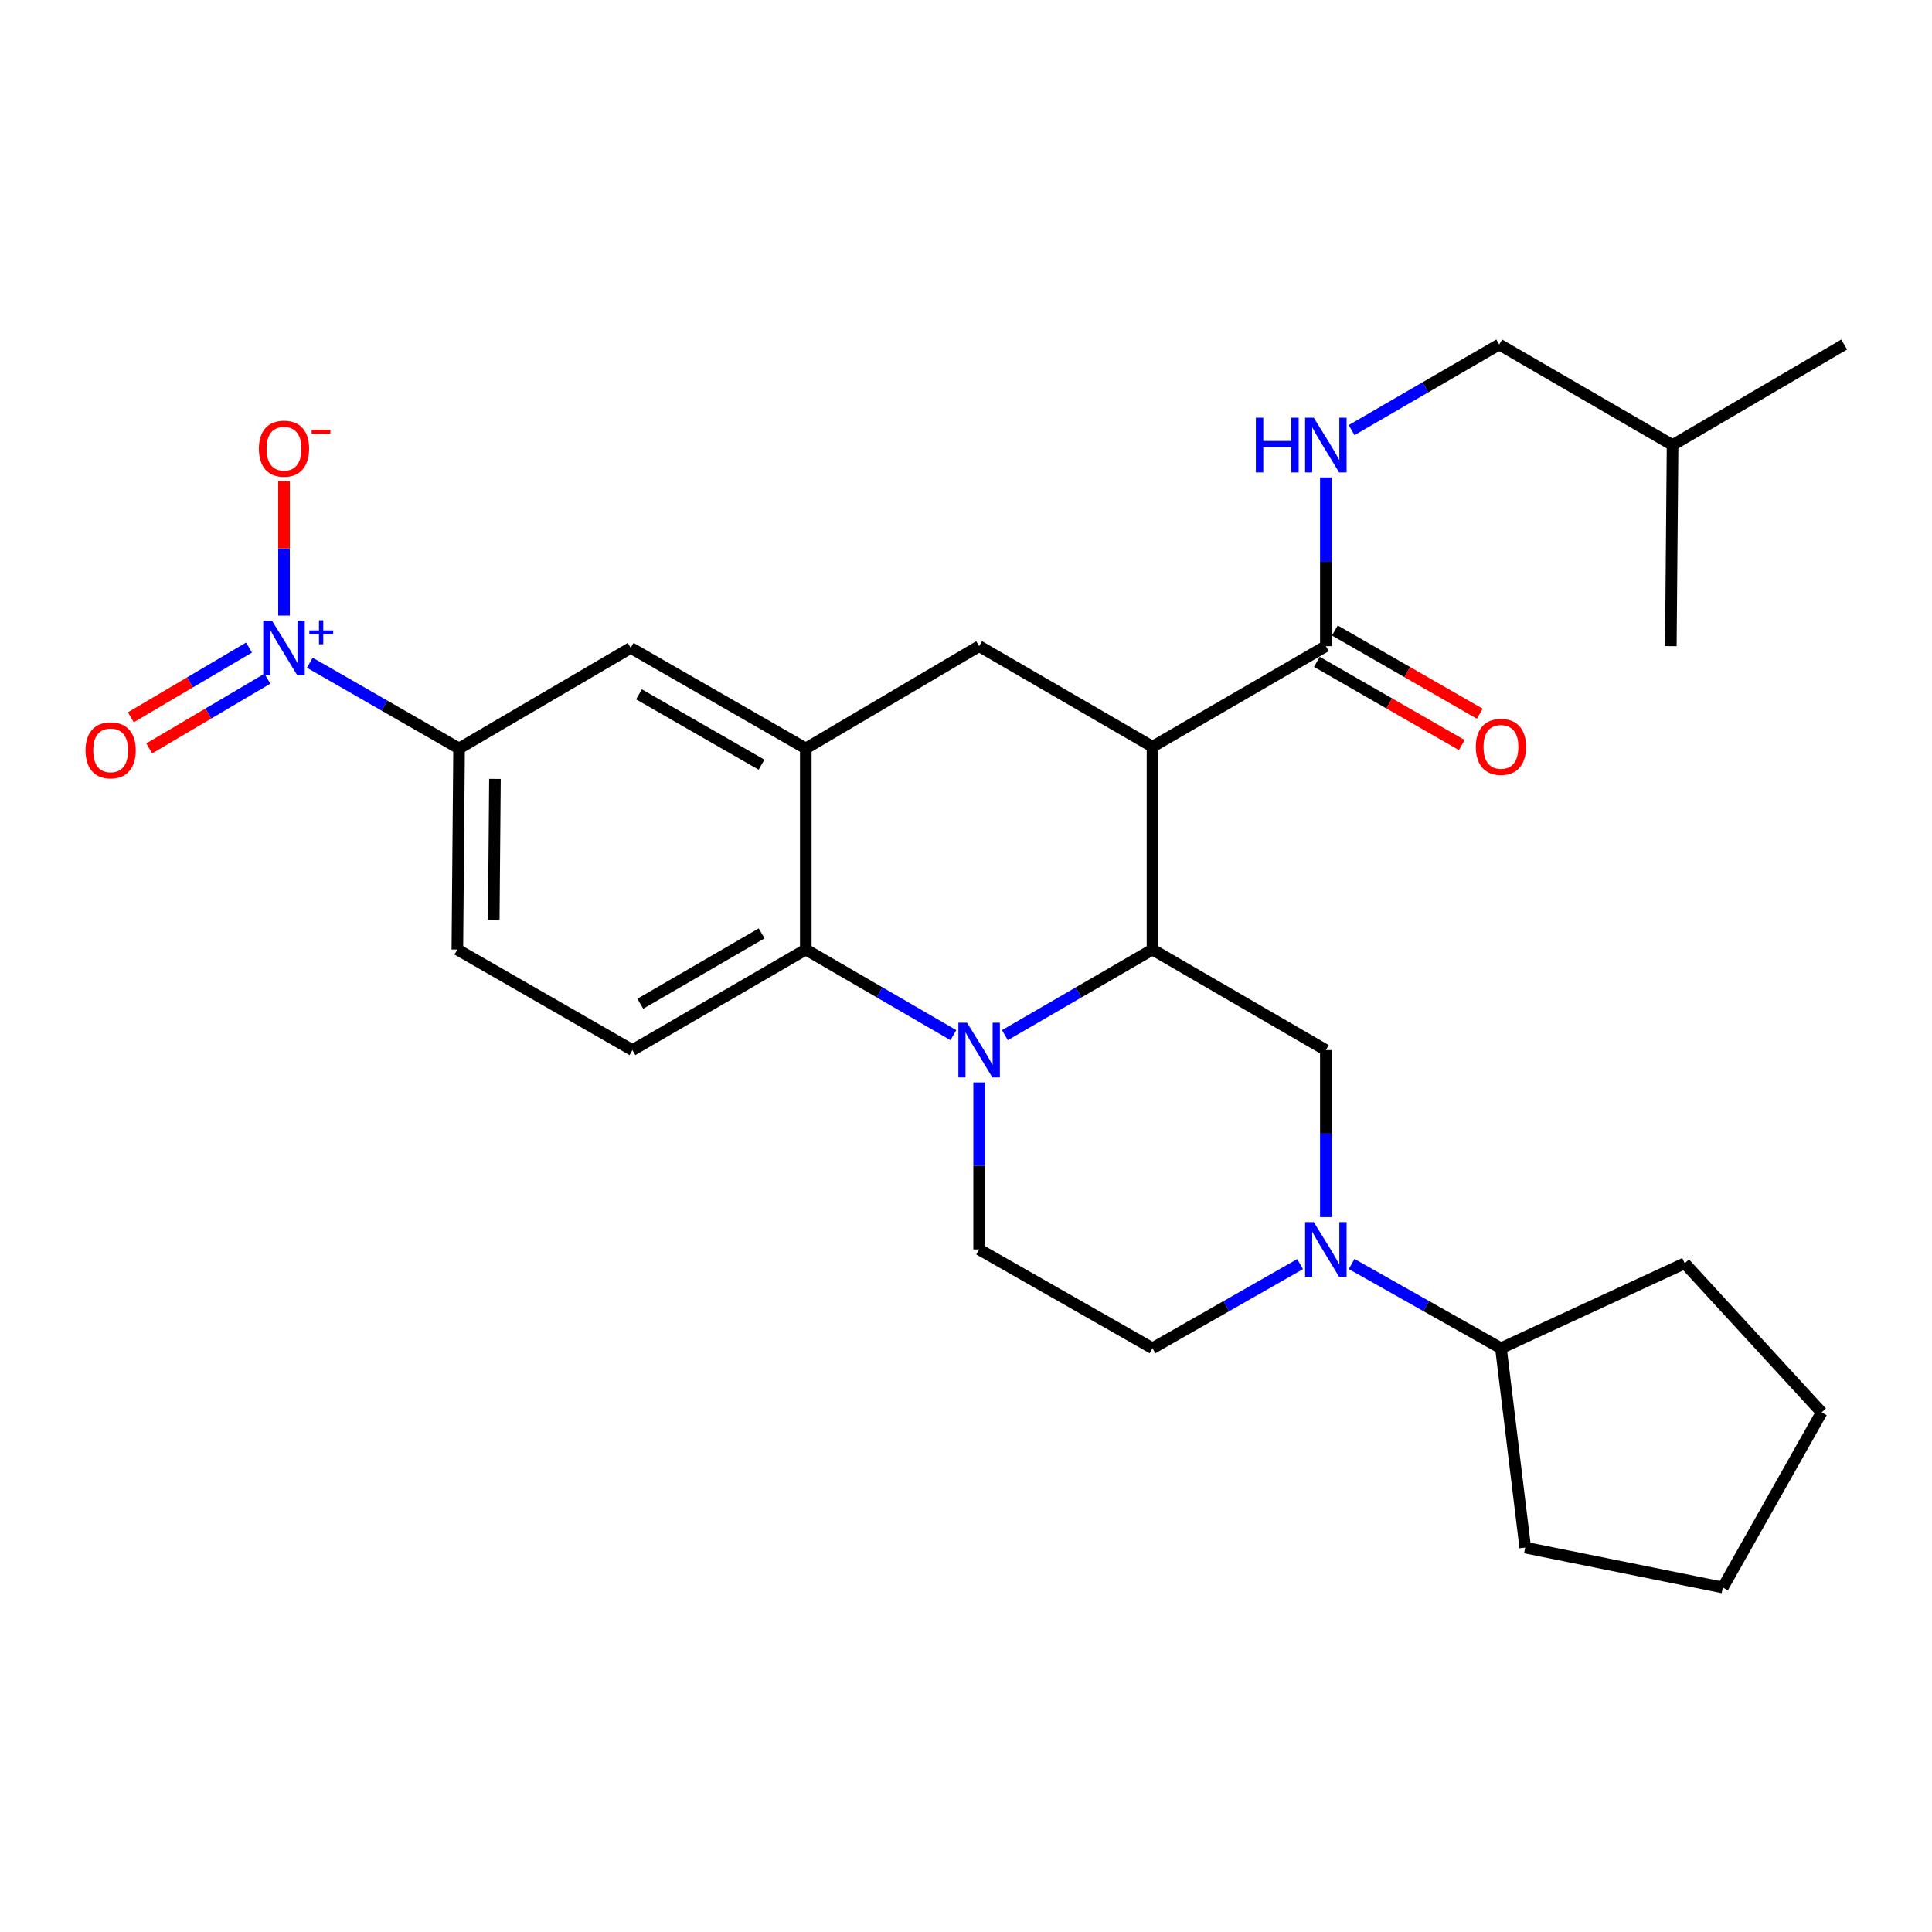 <?xml version='1.0' encoding='iso-8859-1'?>
<svg version='1.1' baseProfile='full'
              xmlns='http://www.w3.org/2000/svg'
                      xmlns:rdkit='http://www.rdkit.org/xml'
                      xmlns:xlink='http://www.w3.org/1999/xlink'
                  xml:space='preserve'
width='1000px' height='1000px' viewBox='0 0 1000 1000'>
<!-- END OF HEADER -->
<rect style='opacity:1.0;fill:#FFFFFF;stroke:none' width='1000' height='1000' x='0' y='0'> </rect>
<path class='bond-0' d='M 596.529,386.495 L 506.802,334.45' style='fill:none;fill-rule:evenodd;stroke:#000000;stroke-width:6px;stroke-linecap:butt;stroke-linejoin:miter;stroke-opacity:1' />
<path class='bond-1' d='M 596.529,386.495 L 596.529,491.478' style='fill:none;fill-rule:evenodd;stroke:#000000;stroke-width:6px;stroke-linecap:butt;stroke-linejoin:miter;stroke-opacity:1' />
<path class='bond-2' d='M 596.529,386.495 L 686.257,334.45' style='fill:none;fill-rule:evenodd;stroke:#000000;stroke-width:6px;stroke-linecap:butt;stroke-linejoin:miter;stroke-opacity:1' />
<path class='bond-3' d='M 237.619,387.389 L 198.985,365.205' style='fill:none;fill-rule:evenodd;stroke:#000000;stroke-width:6px;stroke-linecap:butt;stroke-linejoin:miter;stroke-opacity:1' />
<path class='bond-3' d='M 198.985,365.205 L 160.351,343.021' style='fill:none;fill-rule:evenodd;stroke:#0000FF;stroke-width:6px;stroke-linecap:butt;stroke-linejoin:miter;stroke-opacity:1' />
<path class='bond-4' d='M 237.619,387.389 L 236.726,491.478' style='fill:none;fill-rule:evenodd;stroke:#000000;stroke-width:6px;stroke-linecap:butt;stroke-linejoin:miter;stroke-opacity:1' />
<path class='bond-4' d='M 256.191,403.163 L 255.565,476.025' style='fill:none;fill-rule:evenodd;stroke:#000000;stroke-width:6px;stroke-linecap:butt;stroke-linejoin:miter;stroke-opacity:1' />
<path class='bond-5' d='M 237.619,387.389 L 326.453,335.354' style='fill:none;fill-rule:evenodd;stroke:#000000;stroke-width:6px;stroke-linecap:butt;stroke-linejoin:miter;stroke-opacity:1' />
<path class='bond-6' d='M 236.726,491.478 L 327.347,543.523' style='fill:none;fill-rule:evenodd;stroke:#000000;stroke-width:6px;stroke-linecap:butt;stroke-linejoin:miter;stroke-opacity:1' />
<path class='bond-7' d='M 327.347,543.523 L 417.074,491.478' style='fill:none;fill-rule:evenodd;stroke:#000000;stroke-width:6px;stroke-linecap:butt;stroke-linejoin:miter;stroke-opacity:1' />
<path class='bond-7' d='M 331.42,519.535 L 394.23,483.104' style='fill:none;fill-rule:evenodd;stroke:#000000;stroke-width:6px;stroke-linecap:butt;stroke-linejoin:miter;stroke-opacity:1' />
<path class='bond-8' d='M 417.074,491.478 L 417.074,387.389' style='fill:none;fill-rule:evenodd;stroke:#000000;stroke-width:6px;stroke-linecap:butt;stroke-linejoin:miter;stroke-opacity:1' />
<path class='bond-9' d='M 417.074,491.478 L 455.272,513.634' style='fill:none;fill-rule:evenodd;stroke:#000000;stroke-width:6px;stroke-linecap:butt;stroke-linejoin:miter;stroke-opacity:1' />
<path class='bond-9' d='M 455.272,513.634 L 493.469,535.789' style='fill:none;fill-rule:evenodd;stroke:#0000FF;stroke-width:6px;stroke-linecap:butt;stroke-linejoin:miter;stroke-opacity:1' />
<path class='bond-10' d='M 417.074,387.389 L 326.453,335.354' style='fill:none;fill-rule:evenodd;stroke:#000000;stroke-width:6px;stroke-linecap:butt;stroke-linejoin:miter;stroke-opacity:1' />
<path class='bond-10' d='M 394.166,395.806 L 330.732,359.381' style='fill:none;fill-rule:evenodd;stroke:#000000;stroke-width:6px;stroke-linecap:butt;stroke-linejoin:miter;stroke-opacity:1' />
<path class='bond-11' d='M 417.074,387.389 L 506.802,334.45' style='fill:none;fill-rule:evenodd;stroke:#000000;stroke-width:6px;stroke-linecap:butt;stroke-linejoin:miter;stroke-opacity:1' />
<path class='bond-12' d='M 506.802,560.263 L 506.802,603.486' style='fill:none;fill-rule:evenodd;stroke:#0000FF;stroke-width:6px;stroke-linecap:butt;stroke-linejoin:miter;stroke-opacity:1' />
<path class='bond-12' d='M 506.802,603.486 L 506.802,646.709' style='fill:none;fill-rule:evenodd;stroke:#000000;stroke-width:6px;stroke-linecap:butt;stroke-linejoin:miter;stroke-opacity:1' />
<path class='bond-13' d='M 520.135,535.789 L 558.332,513.634' style='fill:none;fill-rule:evenodd;stroke:#0000FF;stroke-width:6px;stroke-linecap:butt;stroke-linejoin:miter;stroke-opacity:1' />
<path class='bond-13' d='M 558.332,513.634 L 596.529,491.478' style='fill:none;fill-rule:evenodd;stroke:#000000;stroke-width:6px;stroke-linecap:butt;stroke-linejoin:miter;stroke-opacity:1' />
<path class='bond-14' d='M 775.984,178.326 L 865.722,230.371' style='fill:none;fill-rule:evenodd;stroke:#000000;stroke-width:6px;stroke-linecap:butt;stroke-linejoin:miter;stroke-opacity:1' />
<path class='bond-15' d='M 775.984,178.326 L 737.787,200.481' style='fill:none;fill-rule:evenodd;stroke:#000000;stroke-width:6px;stroke-linecap:butt;stroke-linejoin:miter;stroke-opacity:1' />
<path class='bond-15' d='M 737.787,200.481 L 699.59,222.637' style='fill:none;fill-rule:evenodd;stroke:#0000FF;stroke-width:6px;stroke-linecap:butt;stroke-linejoin:miter;stroke-opacity:1' />
<path class='bond-16' d='M 596.529,491.478 L 686.257,543.523' style='fill:none;fill-rule:evenodd;stroke:#000000;stroke-width:6px;stroke-linecap:butt;stroke-linejoin:miter;stroke-opacity:1' />
<path class='bond-17' d='M 681.599,342.561 L 719.109,364.101' style='fill:none;fill-rule:evenodd;stroke:#000000;stroke-width:6px;stroke-linecap:butt;stroke-linejoin:miter;stroke-opacity:1' />
<path class='bond-17' d='M 719.109,364.101 L 756.618,385.64' style='fill:none;fill-rule:evenodd;stroke:#FF0000;stroke-width:6px;stroke-linecap:butt;stroke-linejoin:miter;stroke-opacity:1' />
<path class='bond-17' d='M 690.914,326.339 L 728.424,347.879' style='fill:none;fill-rule:evenodd;stroke:#000000;stroke-width:6px;stroke-linecap:butt;stroke-linejoin:miter;stroke-opacity:1' />
<path class='bond-17' d='M 728.424,347.879 L 765.933,369.418' style='fill:none;fill-rule:evenodd;stroke:#FF0000;stroke-width:6px;stroke-linecap:butt;stroke-linejoin:miter;stroke-opacity:1' />
<path class='bond-18' d='M 686.257,334.45 L 686.257,290.791' style='fill:none;fill-rule:evenodd;stroke:#000000;stroke-width:6px;stroke-linecap:butt;stroke-linejoin:miter;stroke-opacity:1' />
<path class='bond-18' d='M 686.257,290.791 L 686.257,247.133' style='fill:none;fill-rule:evenodd;stroke:#0000FF;stroke-width:6px;stroke-linecap:butt;stroke-linejoin:miter;stroke-opacity:1' />
<path class='bond-19' d='M 865.722,230.371 L 864.818,334.45' style='fill:none;fill-rule:evenodd;stroke:#000000;stroke-width:6px;stroke-linecap:butt;stroke-linejoin:miter;stroke-opacity:1' />
<path class='bond-20' d='M 865.722,230.371 L 954.545,178.326' style='fill:none;fill-rule:evenodd;stroke:#000000;stroke-width:6px;stroke-linecap:butt;stroke-linejoin:miter;stroke-opacity:1' />
<path class='bond-21' d='M 596.529,697.849 L 634.732,676.075' style='fill:none;fill-rule:evenodd;stroke:#000000;stroke-width:6px;stroke-linecap:butt;stroke-linejoin:miter;stroke-opacity:1' />
<path class='bond-21' d='M 634.732,676.075 L 672.935,654.302' style='fill:none;fill-rule:evenodd;stroke:#0000FF;stroke-width:6px;stroke-linecap:butt;stroke-linejoin:miter;stroke-opacity:1' />
<path class='bond-22' d='M 596.529,697.849 L 506.802,646.709' style='fill:none;fill-rule:evenodd;stroke:#000000;stroke-width:6px;stroke-linecap:butt;stroke-linejoin:miter;stroke-opacity:1' />
<path class='bond-23' d='M 686.257,629.969 L 686.257,586.746' style='fill:none;fill-rule:evenodd;stroke:#0000FF;stroke-width:6px;stroke-linecap:butt;stroke-linejoin:miter;stroke-opacity:1' />
<path class='bond-23' d='M 686.257,586.746 L 686.257,543.523' style='fill:none;fill-rule:evenodd;stroke:#000000;stroke-width:6px;stroke-linecap:butt;stroke-linejoin:miter;stroke-opacity:1' />
<path class='bond-24' d='M 699.598,654.237 L 738.243,676.043' style='fill:none;fill-rule:evenodd;stroke:#0000FF;stroke-width:6px;stroke-linecap:butt;stroke-linejoin:miter;stroke-opacity:1' />
<path class='bond-24' d='M 738.243,676.043 L 776.888,697.849' style='fill:none;fill-rule:evenodd;stroke:#000000;stroke-width:6px;stroke-linecap:butt;stroke-linejoin:miter;stroke-opacity:1' />
<path class='bond-25' d='M 776.888,697.849 L 789.453,801.035' style='fill:none;fill-rule:evenodd;stroke:#000000;stroke-width:6px;stroke-linecap:butt;stroke-linejoin:miter;stroke-opacity:1' />
<path class='bond-26' d='M 776.888,697.849 L 871.999,653.879' style='fill:none;fill-rule:evenodd;stroke:#000000;stroke-width:6px;stroke-linecap:butt;stroke-linejoin:miter;stroke-opacity:1' />
<path class='bond-27' d='M 146.998,318.614 L 146.998,283.847' style='fill:none;fill-rule:evenodd;stroke:#0000FF;stroke-width:6px;stroke-linecap:butt;stroke-linejoin:miter;stroke-opacity:1' />
<path class='bond-27' d='M 146.998,283.847 L 146.998,249.08' style='fill:none;fill-rule:evenodd;stroke:#FF0000;stroke-width:6px;stroke-linecap:butt;stroke-linejoin:miter;stroke-opacity:1' />
<path class='bond-28' d='M 128.901,335.172 L 98.318,353.215' style='fill:none;fill-rule:evenodd;stroke:#0000FF;stroke-width:6px;stroke-linecap:butt;stroke-linejoin:miter;stroke-opacity:1' />
<path class='bond-28' d='M 98.318,353.215 L 67.735,371.259' style='fill:none;fill-rule:evenodd;stroke:#FF0000;stroke-width:6px;stroke-linecap:butt;stroke-linejoin:miter;stroke-opacity:1' />
<path class='bond-28' d='M 138.406,351.283 L 107.824,369.327' style='fill:none;fill-rule:evenodd;stroke:#0000FF;stroke-width:6px;stroke-linecap:butt;stroke-linejoin:miter;stroke-opacity:1' />
<path class='bond-28' d='M 107.824,369.327 L 77.241,387.37' style='fill:none;fill-rule:evenodd;stroke:#FF0000;stroke-width:6px;stroke-linecap:butt;stroke-linejoin:miter;stroke-opacity:1' />
<path class='bond-29' d='M 789.453,801.035 L 891.734,821.674' style='fill:none;fill-rule:evenodd;stroke:#000000;stroke-width:6px;stroke-linecap:butt;stroke-linejoin:miter;stroke-opacity:1' />
<path class='bond-30' d='M 891.734,821.674 L 942.885,731.053' style='fill:none;fill-rule:evenodd;stroke:#000000;stroke-width:6px;stroke-linecap:butt;stroke-linejoin:miter;stroke-opacity:1' />
<path class='bond-31' d='M 942.885,731.053 L 871.999,653.879' style='fill:none;fill-rule:evenodd;stroke:#000000;stroke-width:6px;stroke-linecap:butt;stroke-linejoin:miter;stroke-opacity:1' />
<path  class='atom-7' d='M 500.542 529.363
L 509.822 544.363
Q 510.742 545.843, 512.222 548.523
Q 513.702 551.203, 513.782 551.363
L 513.782 529.363
L 517.542 529.363
L 517.542 557.683
L 513.662 557.683
L 503.702 541.283
Q 502.542 539.363, 501.302 537.163
Q 500.102 534.963, 499.742 534.283
L 499.742 557.683
L 496.062 557.683
L 496.062 529.363
L 500.542 529.363
' fill='#0000FF'/>
<path  class='atom-12' d='M 763.888 386.575
Q 763.888 379.775, 767.248 375.975
Q 770.608 372.175, 776.888 372.175
Q 783.168 372.175, 786.528 375.975
Q 789.888 379.775, 789.888 386.575
Q 789.888 393.455, 786.488 397.375
Q 783.088 401.255, 776.888 401.255
Q 770.648 401.255, 767.248 397.375
Q 763.888 393.495, 763.888 386.575
M 776.888 398.055
Q 781.208 398.055, 783.528 395.175
Q 785.888 392.255, 785.888 386.575
Q 785.888 381.015, 783.528 378.215
Q 781.208 375.375, 776.888 375.375
Q 772.568 375.375, 770.208 378.175
Q 767.888 380.975, 767.888 386.575
Q 767.888 392.295, 770.208 395.175
Q 772.568 398.055, 776.888 398.055
' fill='#FF0000'/>
<path  class='atom-13' d='M 650.037 216.211
L 653.877 216.211
L 653.877 228.251
L 668.357 228.251
L 668.357 216.211
L 672.197 216.211
L 672.197 244.531
L 668.357 244.531
L 668.357 231.451
L 653.877 231.451
L 653.877 244.531
L 650.037 244.531
L 650.037 216.211
' fill='#0000FF'/>
<path  class='atom-13' d='M 679.997 216.211
L 689.277 231.211
Q 690.197 232.691, 691.677 235.371
Q 693.157 238.051, 693.237 238.211
L 693.237 216.211
L 696.997 216.211
L 696.997 244.531
L 693.117 244.531
L 683.157 228.131
Q 681.997 226.211, 680.757 224.011
Q 679.557 221.811, 679.197 221.131
L 679.197 244.531
L 675.517 244.531
L 675.517 216.211
L 679.997 216.211
' fill='#0000FF'/>
<path  class='atom-18' d='M 679.997 632.549
L 689.277 647.549
Q 690.197 649.029, 691.677 651.709
Q 693.157 654.389, 693.237 654.549
L 693.237 632.549
L 696.997 632.549
L 696.997 660.869
L 693.117 660.869
L 683.157 644.469
Q 681.997 642.549, 680.757 640.349
Q 679.557 638.149, 679.197 637.469
L 679.197 660.869
L 675.517 660.869
L 675.517 632.549
L 679.997 632.549
' fill='#0000FF'/>
<path  class='atom-22' d='M 140.738 321.194
L 150.018 336.194
Q 150.938 337.674, 152.418 340.354
Q 153.898 343.034, 153.978 343.194
L 153.978 321.194
L 157.738 321.194
L 157.738 349.514
L 153.858 349.514
L 143.898 333.114
Q 142.738 331.194, 141.498 328.994
Q 140.298 326.794, 139.938 326.114
L 139.938 349.514
L 136.258 349.514
L 136.258 321.194
L 140.738 321.194
' fill='#0000FF'/>
<path  class='atom-22' d='M 160.114 326.299
L 165.104 326.299
L 165.104 321.045
L 167.321 321.045
L 167.321 326.299
L 172.443 326.299
L 172.443 328.2
L 167.321 328.2
L 167.321 333.48
L 165.104 333.48
L 165.104 328.2
L 160.114 328.2
L 160.114 326.299
' fill='#0000FF'/>
<path  class='atom-23' d='M 133.998 232.238
Q 133.998 225.438, 137.358 221.638
Q 140.718 217.838, 146.998 217.838
Q 153.278 217.838, 156.638 221.638
Q 159.998 225.438, 159.998 232.238
Q 159.998 239.118, 156.598 243.038
Q 153.198 246.918, 146.998 246.918
Q 140.758 246.918, 137.358 243.038
Q 133.998 239.158, 133.998 232.238
M 146.998 243.718
Q 151.318 243.718, 153.638 240.838
Q 155.998 237.918, 155.998 232.238
Q 155.998 226.678, 153.638 223.878
Q 151.318 221.038, 146.998 221.038
Q 142.678 221.038, 140.318 223.838
Q 137.998 226.638, 137.998 232.238
Q 137.998 237.958, 140.318 240.838
Q 142.678 243.718, 146.998 243.718
' fill='#FF0000'/>
<path  class='atom-23' d='M 161.318 222.461
L 171.007 222.461
L 171.007 224.573
L 161.318 224.573
L 161.318 222.461
' fill='#FF0000'/>
<path  class='atom-24' d='M 44.271 388.373
Q 44.271 381.573, 47.631 377.773
Q 50.991 373.973, 57.271 373.973
Q 63.551 373.973, 66.911 377.773
Q 70.271 381.573, 70.271 388.373
Q 70.271 395.253, 66.871 399.173
Q 63.471 403.053, 57.271 403.053
Q 51.031 403.053, 47.631 399.173
Q 44.271 395.293, 44.271 388.373
M 57.271 399.853
Q 61.591 399.853, 63.911 396.973
Q 66.271 394.053, 66.271 388.373
Q 66.271 382.813, 63.911 380.013
Q 61.591 377.173, 57.271 377.173
Q 52.951 377.173, 50.591 379.973
Q 48.271 382.773, 48.271 388.373
Q 48.271 394.093, 50.591 396.973
Q 52.951 399.853, 57.271 399.853
' fill='#FF0000'/>
</svg>
